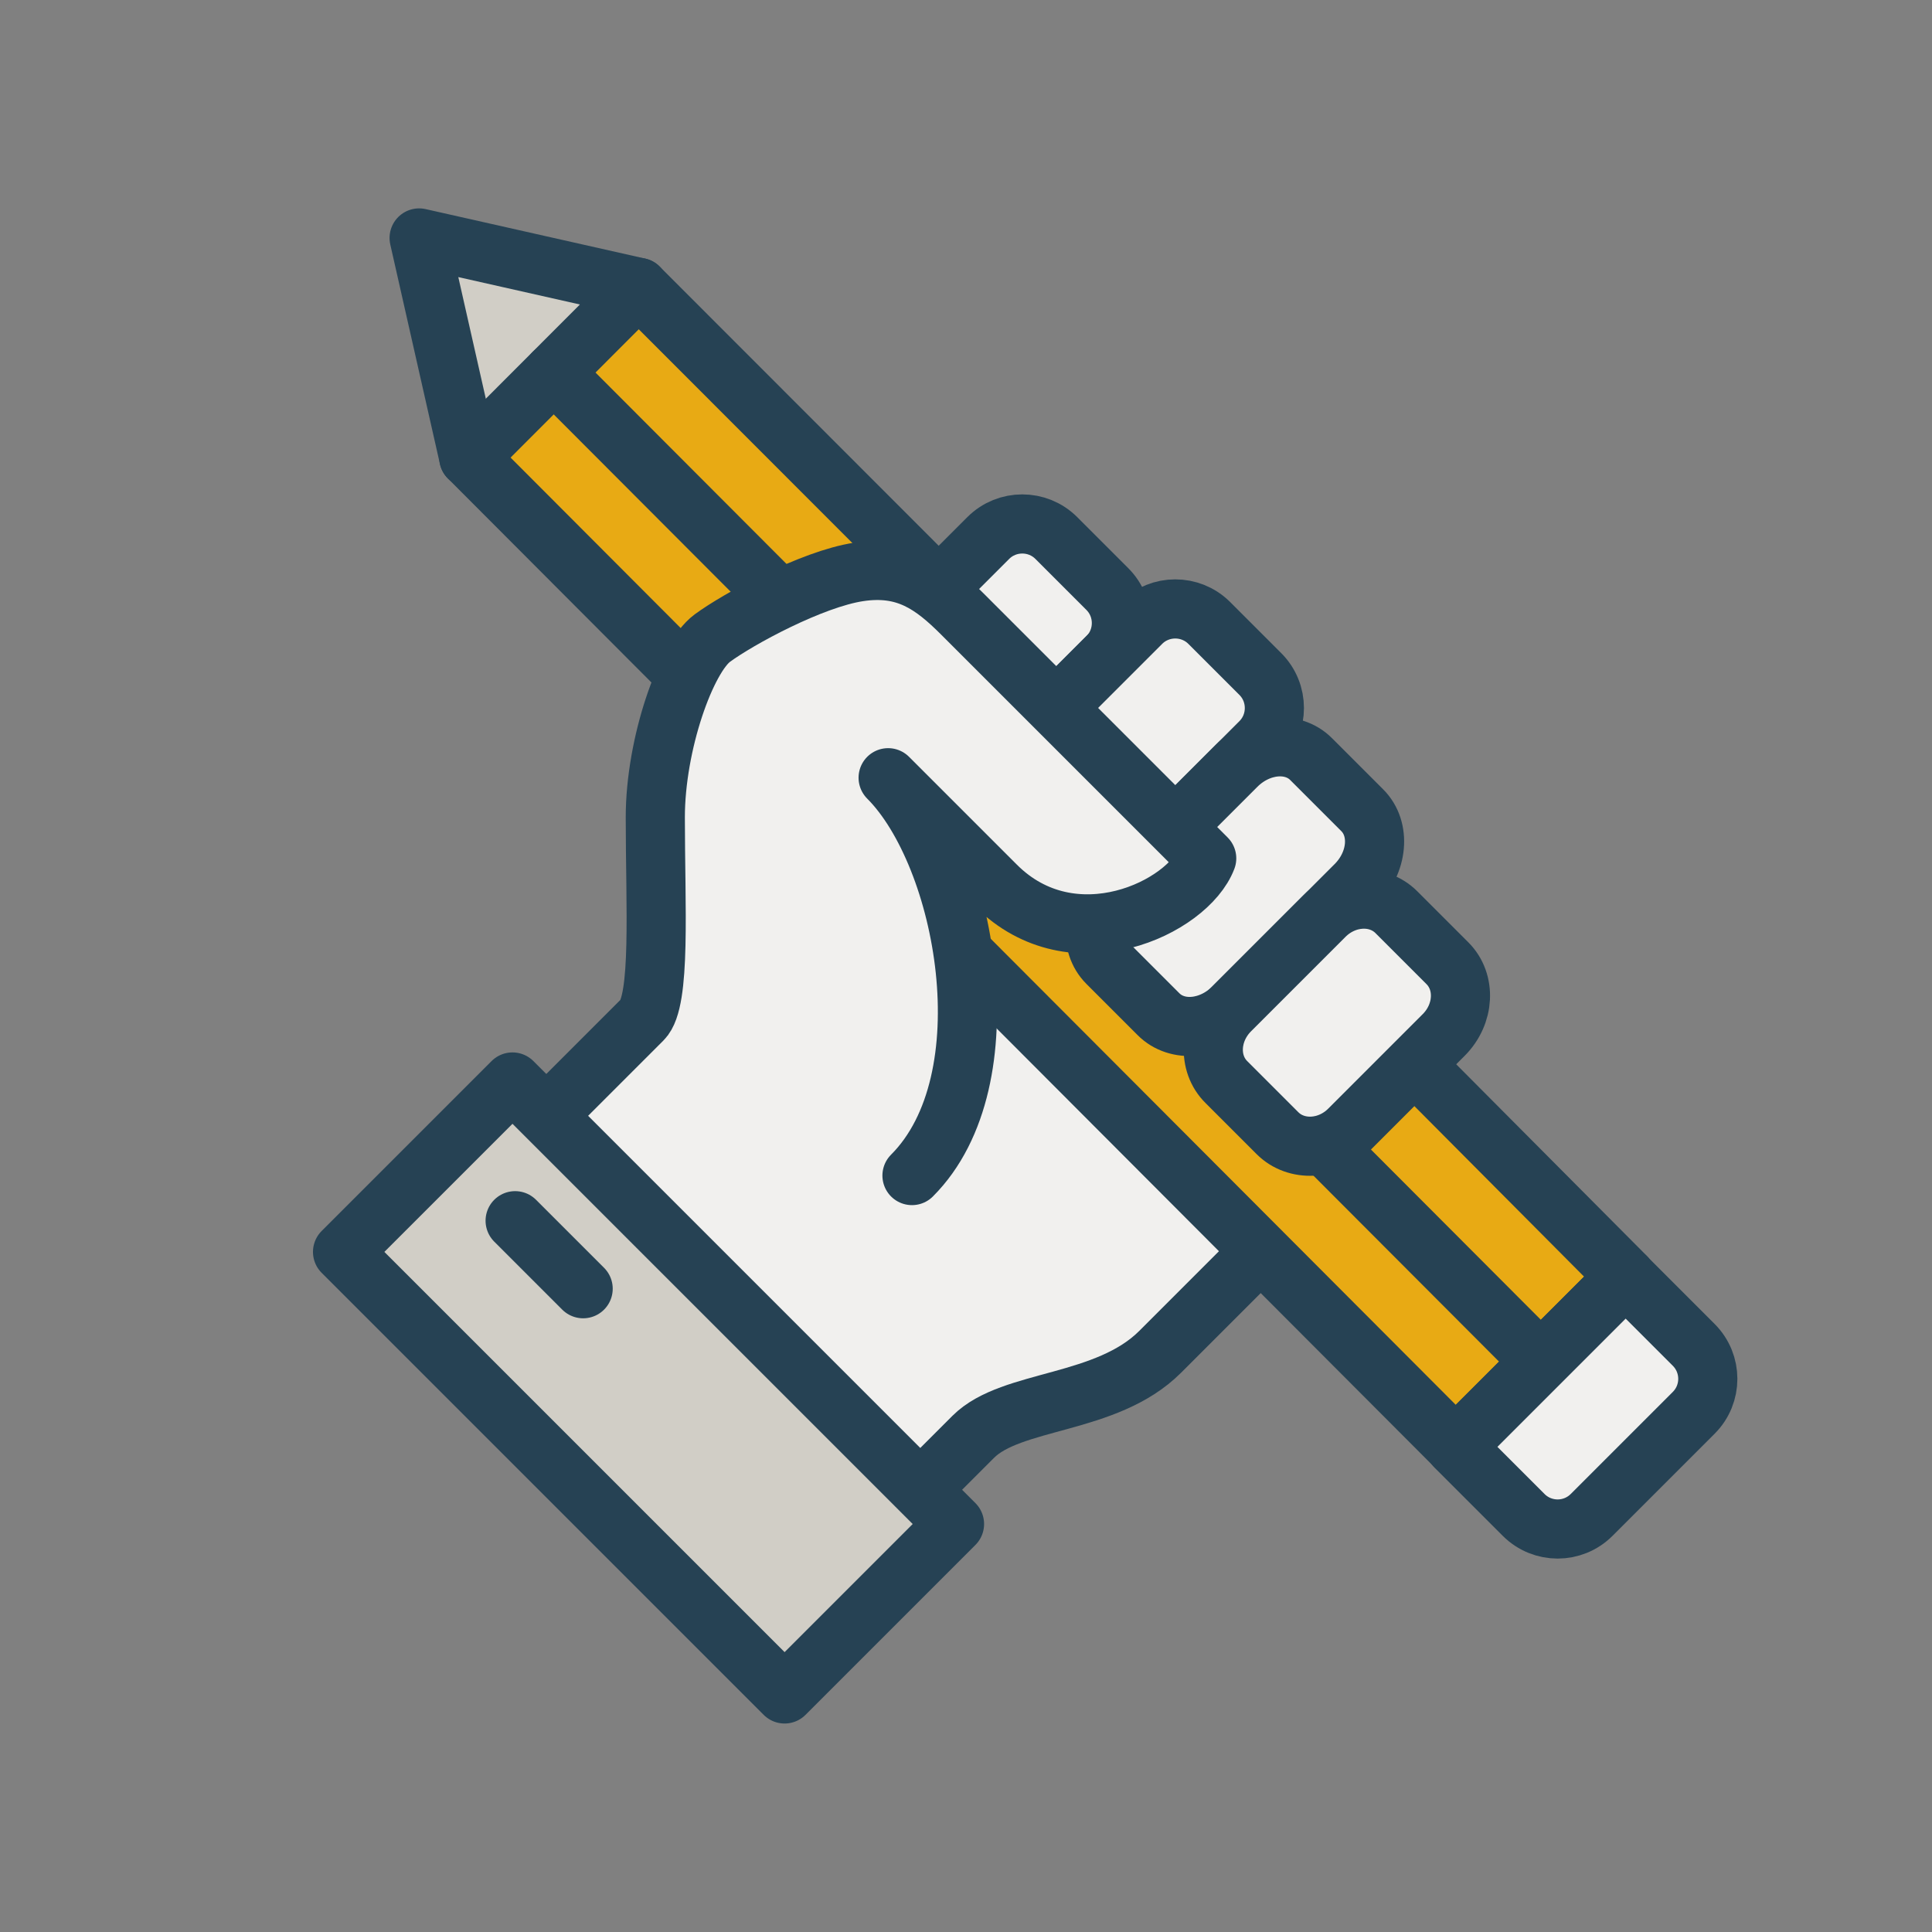 <?xml version="1.0" encoding="UTF-8"?> <svg xmlns="http://www.w3.org/2000/svg" id="a" data-name="Layer_1" viewBox="0 0 98 98"><rect x="0" y="0" width="98" height="98" fill="#808080" stroke="none"/><defs><style> .c { fill: #e8aa14; } .d { fill: none; } .d, .e, .f { stroke: #264254; stroke-linecap: round; stroke-linejoin: round; stroke-width: 3px; } .g, .f { fill: #f1f0ee; } .h, .e { fill: #d1cec6; } </style></defs><g><polygon class="h" points="21.26 12.07 24.56 24.14 33.19 15.52 21.26 12.07"></polygon><polygon class="c" points="24.71 24.14 73.84 73.38 82.47 64.76 33.33 15.52 24.71 24.14"></polygon><rect class="g" x="40.06" y="53.24" width="24.39" height="7.32" transform="translate(55.54 -20.28) rotate(45)"></rect><polyline class="d" points="47.17 29.36 32.4 14.58 21.26 12.07 23.78 23.21 73.84 73.38 82.47 64.76 62.65 44.84"></polyline><line class="d" x1="28.09" y1="18.9" x2="78.16" y2="69.07"></line><path class="f" d="M74.64,68h12.19v4.88c0,1.35-1.09,2.44-2.44,2.44h-7.32c-1.35,0-2.44-1.09-2.44-2.44v-4.88h0Z" transform="translate(-27.02 78.08) rotate(-45)"></path><path class="f" d="M56.17,33.33l-6.9,6.9-6.04-6.04,6.9-6.9c.95-.95,2.5-.95,3.45,0l2.59,2.59c.95.95.95,2.5,0,3.45Z"></path><path class="f" d="M63.93,34.19l-2.59-2.59c-.95-.95-2.5-.95-3.45,0l-8.62,8.62,6.04,6.04,8.62-8.62c.95-.95.95-2.5,0-3.45Z"></path><path class="f" d="M68.76,44.89l-6.21,6.21c-1.14,1.14-2.84,1.3-3.79.34l-2.59-2.59c-.95-.95-.8-2.65.34-3.79l6.21-6.21c1.14-1.14,2.84-1.3,3.79-.34l2.59,2.59c.95.95.8,2.65-.34,3.79Z"></path><path class="f" d="M62.21,54.89l2.59,2.59c.95.95,2.59.87,3.64-.19l4.79-4.79c1.06-1.06,1.14-2.69.19-3.64l-2.59-2.59c-.95-.95-2.58-.87-3.64.19l-4.79,4.79c-1.06,1.06-1.15,2.69-.19,3.64Z"></path><path class="g" d="M46.26,59.63c4.86-4.86,2.74-16.23-1.21-20.18.74.74,3.55,3.55,5.47,5.47,3.91,3.91,9.74,1.12,10.69-1.38-1.23-1.23-12.4-12.4-12.4-12.4-1.5-1.5-2.87-2.49-5.25-2.13s-6.1,2.38-7.43,3.36c-1.33.98-2.89,5.36-2.89,9.09,0,4.53.3,9.31-.65,10.26l-8.33,8.33,18.97,18.97,6.14-6.14c1.94-1.94,6.75-1.58,9.48-4.31.55-.55,4.2-4.2,4.2-4.2l-14.46-9.14-2.36,4.4Z"></path><path class="d" d="M46.26,59.63c4.86-4.86,2.74-16.23-1.21-20.18.74.74,3.55,3.55,5.47,5.47,3.91,3.91,9.74,1.12,10.69-1.38-1.23-1.23-12.4-12.4-12.4-12.4-1.5-1.5-2.87-2.49-5.25-2.13s-6.1,2.38-7.43,3.36c-1.33.98-2.89,5.36-2.89,9.09,0,4.53.3,9.31-.65,10.26l-8.33,8.33,18.97,18.97,6.14-6.14c1.94-1.94,6.75-1.58,9.48-4.31.55-.55,4.2-4.2,4.2-4.2"></path><rect class="e" x="17.04" y="64.31" width="31.71" height="12.19" transform="translate(59.42 -2.64) rotate(45)"></rect><line class="d" x1="26.13" y1="61.92" x2="29.58" y2="65.37"></line></g><line class="d" x1="23.78" y1="23.21" x2="32.4" y2="14.58"></line></svg> 